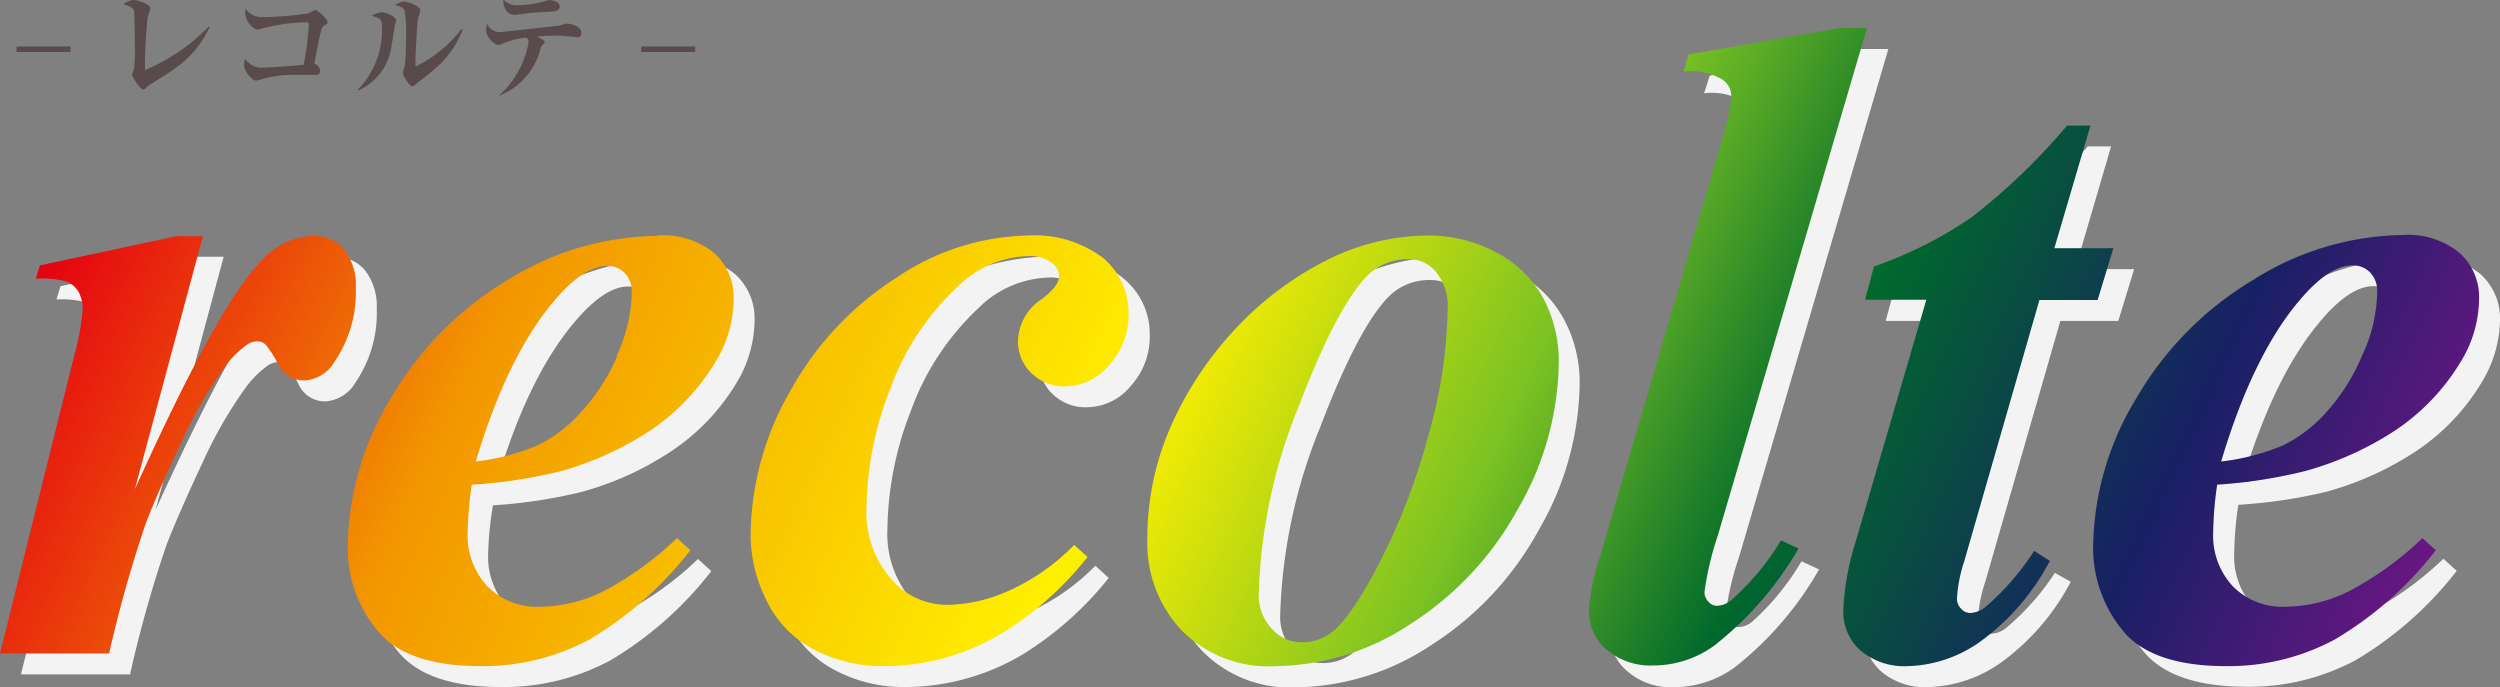<svg xmlns="http://www.w3.org/2000/svg" xmlns:xlink="http://www.w3.org/1999/xlink" width="187.65" height="51.57" viewBox="0 0 187.65 51.57"><rect x="0" y="0" width="187.65" height="51.57" fill="#808080" stroke="none"/><defs><style>.cls-1{opacity:0.9;}.cls-2{fill:#fff;}.cls-3{fill:url(#名称未設定グラデーション_19);}.cls-4{fill:#594b4b;}</style><linearGradient id="名称未設定グラデーション_19" x1="13.57" y1="-2.79" x2="169.49" y2="69.92" gradientUnits="userSpaceOnUse"><stop offset="0" stop-color="#e50012"/><stop offset="0.19" stop-color="#f29600"/><stop offset="0.46" stop-color="#fff000"/><stop offset="0.61" stop-color="#7ac223"/><stop offset="0.73" stop-color="#00692c"/><stop offset="0.88" stop-color="#172064"/><stop offset="1" stop-color="#6a1684"/></linearGradient></defs><title>h_logo</title><g id="レイヤー_2" data-name="レイヤー 2"><g id="ヘッダー"><g class="cls-1"><path class="cls-2" d="M84.37,20.94q-1.92-1.7-5.75-1.69a18.06,18.06,0,0,0-9.71,3.13A23.37,23.37,0,0,0,61,30.87a22.08,22.08,0,0,0-3,10.92,11.22,11.22,0,0,0,1.12,4.82,8,8,0,0,0,3.47,3.65,11,11,0,0,0,5.4,1.31,17.37,17.37,0,0,0,8.76-2.44,25.17,25.17,0,0,0,6.47-5.75l-1-.92a16.09,16.09,0,0,1-4.79,3.39A11.69,11.69,0,0,1,72.66,47a5.58,5.58,0,0,1-4.26-2,7.6,7.6,0,0,1-1.79-5.29,25,25,0,0,1,1.76-8.87,19.67,19.67,0,0,1,5.07-7.71,7.79,7.79,0,0,1,5.35-2.3,2.74,2.74,0,0,1,1.76.54,1.15,1.15,0,0,1,.51,1c0,.47-.42,1-1.25,1.66A3.9,3.9,0,0,0,78,27.17a3.26,3.26,0,0,0,1,2.4,3.54,3.54,0,0,0,2.59,1A4.32,4.32,0,0,0,84.85,29a5.49,5.49,0,0,0,1.45-3.85A5.36,5.36,0,0,0,84.37,20.94ZM150.62,47.1a1.9,1.9,0,0,1-1.18.47.89.89,0,0,1-.68-.32,1.07,1.07,0,0,1-.3-.76,10.69,10.69,0,0,1,.54-2.77l5.65-19.63H159l1.19-3.89h-4.43l2.7-9.21h-1.76a46.5,46.5,0,0,1-7.17,6.87,30.79,30.79,0,0,1-7.31,3.72l-.68,2.51h4.61L140.81,42.4a19,19,0,0,0-.88,5,3.84,3.84,0,0,0,1.27,3,5.05,5.05,0,0,0,3.57,1.17,9.88,9.88,0,0,0,5.51-1.9,17.53,17.53,0,0,0,5.15-6L154.24,43A18.89,18.89,0,0,1,150.62,47.1ZM27.39,20.28a2.88,2.88,0,0,0-2.3-1,5.5,5.5,0,0,0-3.93,1.89Q18,24.37,11.68,38.27l5.11-19h-2L4.54,21.48l-.3,1a7.09,7.09,0,0,1,2.32.24,2,2,0,0,1,.88.74,2.73,2.73,0,0,1,.32,1.43,17.75,17.75,0,0,1-.61,3.31L1.57,50.62H9.76a93.85,93.85,0,0,1,2.74-9.73q1-2.55,2.74-6.24a32.16,32.16,0,0,1,3-5.27,7.61,7.61,0,0,1,1.94-2,1.57,1.57,0,0,1,.71-.2.88.88,0,0,1,.58.22,6.53,6.53,0,0,1,.95,1.47,2.18,2.18,0,0,0,2,1.26,2.85,2.85,0,0,0,2.27-1.43,9.25,9.25,0,0,0,1.59-5.51A4.42,4.42,0,0,0,27.39,20.28Zm23.49-1A21.54,21.54,0,0,0,39.7,22.6a24.85,24.85,0,0,0-8.8,8.9,21.93,21.93,0,0,0-3.23,11.1,9.71,9.71,0,0,0,2.17,6.26c1.44,1.8,4,2.71,7.81,2.71a16.88,16.88,0,0,0,8.16-2,27,27,0,0,0,7.58-6.7l-1-.91a24.49,24.49,0,0,1-5.53,4,10.84,10.84,0,0,1-4.75,1.15,5.22,5.22,0,0,1-4-1.52,5.59,5.59,0,0,1-1.47-4.06A26.39,26.39,0,0,1,37,37.93a38.2,38.2,0,0,0,6.63-1,23.11,23.11,0,0,0,6.66-3,16.06,16.06,0,0,0,4.95-5.12A9.21,9.21,0,0,0,56.64,24a4.47,4.47,0,0,0-1.46-3.42A6.11,6.11,0,0,0,50.88,19.25Zm-3,9.05a15.43,15.43,0,0,1-2.73,4.23A10.68,10.68,0,0,1,41.9,35a17.3,17.3,0,0,1-4.62,1.2q2.47-8.3,6.19-12.42c1.36-1.51,2.57-2.27,3.66-2.27a1.77,1.77,0,0,1,1.33.54A2.05,2.05,0,0,1,49,23.51,11.81,11.81,0,0,1,47.84,28.3ZM131.6,46.59a1.7,1.7,0,0,1-1.15.48.89.89,0,0,1-.63-.31,1,1,0,0,1-.28-.74,21.62,21.62,0,0,1,1-4.23l11.2-38.11h-2l-11.41,2L127.91,7a4.6,4.6,0,0,1,2.88.58,1.48,1.48,0,0,1,.71,1.29,15.72,15.72,0,0,1-.75,3.41l-9.13,31.2a16.52,16.52,0,0,0-.81,4,3.76,3.76,0,0,0,1.32,2.89,5,5,0,0,0,3.55,1.21,7.79,7.79,0,0,0,4.53-1.49,25.31,25.31,0,0,0,6.33-7.35l-1.32-.61A18.94,18.94,0,0,1,131.6,46.59ZM113.81,20.48a10.68,10.68,0,0,0-5-1.23A17,17,0,0,0,101,21.16a24.2,24.2,0,0,0-6.65,5,26.09,26.09,0,0,0-4.77,7.17,21,21,0,0,0-1.88,8.81,9.52,9.52,0,0,0,2.52,6.7,9.2,9.2,0,0,0,7.13,2.75,18.73,18.73,0,0,0,10.08-3.17,23.65,23.65,0,0,0,8.07-8.64,22.36,22.36,0,0,0,3.07-11,10,10,0,0,0-1.21-4.87A8.37,8.37,0,0,0,113.81,20.48Zm-5,13.64a49.23,49.23,0,0,1-3.55,9.38q-2.17,4.24-3.66,5.46a3.61,3.61,0,0,1-2.33.81,3,3,0,0,1-2.24-1,3.64,3.64,0,0,1-.94-2.57,40.33,40.33,0,0,1,3-14.13q3-7.85,5.35-10a4.32,4.32,0,0,1,3-1.05,2.53,2.53,0,0,1,2,1,4,4,0,0,1,.85,2.72A36.44,36.44,0,0,1,108.82,34.12Zm65.8,2.79a23.29,23.29,0,0,0,6.67-3,16.14,16.14,0,0,0,4.94-5.12A9.21,9.21,0,0,0,187.65,24a4.47,4.47,0,0,0-1.46-3.42,6.11,6.11,0,0,0-4.3-1.35,21.54,21.54,0,0,0-11.18,3.35,24.85,24.85,0,0,0-8.8,8.9,21.93,21.93,0,0,0-3.23,11.1,9.71,9.71,0,0,0,2.17,6.26c1.44,1.8,4.05,2.71,7.81,2.71a16.88,16.88,0,0,0,8.16-2,27,27,0,0,0,7.58-6.7l-1-.91a24.27,24.27,0,0,1-5.53,4,10.84,10.84,0,0,1-4.75,1.15,5.24,5.24,0,0,1-3.95-1.52,5.59,5.59,0,0,1-1.47-4.06,26.39,26.39,0,0,1,.31-3.62A38.2,38.2,0,0,0,174.62,36.91Zm-.14-13.16c1.36-1.51,2.58-2.27,3.66-2.27a1.81,1.81,0,0,1,1.34.54,2.09,2.09,0,0,1,.52,1.49,11.65,11.65,0,0,1-1.15,4.79,15.43,15.43,0,0,1-2.73,4.23A10.56,10.56,0,0,1,172.91,35a17.09,17.09,0,0,1-4.62,1.2Q170.77,27.88,174.48,23.75Z"/></g><path class="cls-3" d="M82.81,19.37a8.57,8.57,0,0,0-5.76-1.69,18.17,18.17,0,0,0-9.71,3.13,23.48,23.48,0,0,0-8,8.5,22,22,0,0,0-3,10.91A11,11,0,0,0,57.5,45,8.05,8.05,0,0,0,61,48.7a11,11,0,0,0,5.4,1.3,17.31,17.31,0,0,0,8.77-2.44,24.78,24.78,0,0,0,6.46-5.75l-1-.91a15.83,15.83,0,0,1-4.78,3.38A11.62,11.62,0,0,1,71.1,45.4a5.55,5.55,0,0,1-4.26-2,7.58,7.58,0,0,1-1.8-5.3,25.17,25.17,0,0,1,1.76-8.86,19.65,19.65,0,0,1,5.08-7.72,7.81,7.81,0,0,1,5.34-2.3,2.72,2.72,0,0,1,1.76.54,1.17,1.17,0,0,1,.51,1c0,.48-.42,1-1.25,1.66a3.9,3.9,0,0,0-1.83,3.18,3.26,3.26,0,0,0,1,2.4A3.54,3.54,0,0,0,80,29a4.33,4.33,0,0,0,3.25-1.59,5.52,5.52,0,0,0,1.46-3.86A5.39,5.39,0,0,0,82.81,19.37Zm66.25,26.16a1.94,1.94,0,0,1-1.19.48.91.91,0,0,1-.67-.32,1.06,1.06,0,0,1-.31-.77,10.76,10.76,0,0,1,.54-2.77l5.65-19.63h4.37l1.18-3.89H154.2l2.71-9.2h-1.76A47.48,47.48,0,0,1,148,16.3,30.6,30.6,0,0,1,140.66,20l-.67,2.5h4.6l-5.35,18.31a19.44,19.44,0,0,0-.88,5,3.86,3.86,0,0,0,1.27,3A5.09,5.09,0,0,0,143.2,50a9.8,9.8,0,0,0,5.52-1.9,17.53,17.53,0,0,0,5.14-6l-1.18-.75A19.18,19.18,0,0,1,149.06,45.53ZM25.82,18.71a2.9,2.9,0,0,0-2.3-1,5.47,5.47,0,0,0-3.93,1.9q-3.18,3.21-9.47,17.12l5.11-19h-2L3,19.92l-.31,1A7.44,7.44,0,0,1,5,21.13a1.9,1.9,0,0,1,.88.75,2.6,2.6,0,0,1,.32,1.42,17.8,17.8,0,0,1-.61,3.32L0,49.05H8.19a97.36,97.36,0,0,1,2.74-9.73c.65-1.7,1.57-3.78,2.74-6.24a32,32,0,0,1,3-5.26,7.46,7.46,0,0,1,1.95-2,1.42,1.42,0,0,1,.71-.2.91.91,0,0,1,.57.21,6.44,6.44,0,0,1,.95,1.48,2.19,2.19,0,0,0,2,1.25,2.83,2.83,0,0,0,2.27-1.42,9.28,9.28,0,0,0,1.59-5.52A4.38,4.38,0,0,0,25.82,18.71Zm23.5-1A21.55,21.55,0,0,0,38.13,21a24.93,24.93,0,0,0-8.8,8.9A21.93,21.93,0,0,0,26.1,41a9.69,9.69,0,0,0,2.17,6.26Q30.43,50,36.09,50a16.87,16.87,0,0,0,8.15-2,26.86,26.86,0,0,0,7.58-6.7l-1-.91a24.6,24.6,0,0,1-5.54,4,10.94,10.94,0,0,1-4.75,1.15A5.2,5.2,0,0,1,36.58,44,5.58,5.58,0,0,1,35.1,40a28.23,28.23,0,0,1,.31-3.62,37.39,37.39,0,0,0,6.63-1,23.86,23.86,0,0,0,6.67-3,16.27,16.27,0,0,0,4.94-5.13,9.12,9.12,0,0,0,1.42-4.81A4.49,4.49,0,0,0,53.62,19,6.08,6.08,0,0,0,49.32,17.68Zm-3,9.05A15.12,15.12,0,0,1,43.55,31a10.59,10.59,0,0,1-3.22,2.44,17.09,17.09,0,0,1-4.62,1.2q2.48-8.28,6.2-12.42c1.35-1.51,2.57-2.26,3.65-2.26a1.79,1.79,0,0,1,1.34.54A2,2,0,0,1,47.42,22,11.61,11.61,0,0,1,46.27,26.73ZM130,45a1.74,1.74,0,0,1-1.15.47.83.83,0,0,1-.62-.31,1,1,0,0,1-.29-.74,22.8,22.8,0,0,1,1-4.23l11.2-38.1h-2l-11.4,2-.37,1.29a4.52,4.52,0,0,1,2.87.57,1.47,1.47,0,0,1,.71,1.29,16.29,16.29,0,0,1-.74,3.42l-9.14,31.2a16.43,16.43,0,0,0-.81,4,3.78,3.78,0,0,0,1.32,2.89,5.07,5.07,0,0,0,3.55,1.2,7.82,7.82,0,0,0,4.54-1.49A25.55,25.55,0,0,0,135,41.17l-1.32-.61A18.94,18.94,0,0,1,130,45ZM112.25,18.92a10.61,10.61,0,0,0-5-1.24,17,17,0,0,0-7.78,1.91,24.25,24.25,0,0,0-6.65,5A26.09,26.09,0,0,0,88,31.74a20.85,20.85,0,0,0-1.88,8.82,9.54,9.54,0,0,0,2.52,6.7A9.17,9.17,0,0,0,95.78,50a18.72,18.72,0,0,0,10.09-3.16,23.77,23.77,0,0,0,8.07-8.65,22.34,22.34,0,0,0,3.06-11,10,10,0,0,0-1.2-4.88A8.4,8.4,0,0,0,112.25,18.92Zm-5,13.64a48.47,48.47,0,0,1-3.55,9.37q-2.16,4.24-3.65,5.46a3.61,3.61,0,0,1-2.34.82,2.94,2.94,0,0,1-2.23-1,3.63,3.63,0,0,1-1-2.57,40.14,40.14,0,0,1,3-14.13c2-5.22,3.77-8.54,5.34-10a4.34,4.34,0,0,1,3-1.05,2.57,2.57,0,0,1,2,1,4,4,0,0,1,.84,2.72A36,36,0,0,1,107.25,32.56Zm65.8,2.79a23.86,23.86,0,0,0,6.67-3,16.27,16.27,0,0,0,4.94-5.13,9.12,9.12,0,0,0,1.42-4.81A4.45,4.45,0,0,0,184.63,19a6.08,6.08,0,0,0-4.3-1.36A21.55,21.55,0,0,0,169.14,21a24.82,24.82,0,0,0-8.79,8.9A21.85,21.85,0,0,0,157.11,41a9.75,9.75,0,0,0,2.17,6.26Q161.44,50,167.1,50a16.87,16.87,0,0,0,8.15-2,26.86,26.86,0,0,0,7.58-6.7l-1-.91a24.38,24.38,0,0,1-5.54,4,10.94,10.94,0,0,1-4.75,1.15A5.2,5.2,0,0,1,167.59,44,5.58,5.58,0,0,1,166.12,40a28,28,0,0,1,.3-3.62A37.24,37.24,0,0,0,173.05,35.35Zm-.13-13.17c1.35-1.51,2.57-2.26,3.65-2.26a1.79,1.79,0,0,1,1.34.54,2,2,0,0,1,.52,1.49,11.61,11.61,0,0,1-1.15,4.78A14.9,14.9,0,0,1,174.56,31a10.59,10.59,0,0,1-3.22,2.44,17.09,17.09,0,0,1-4.62,1.2Q169.2,26.32,172.92,22.18Z"/><path class="cls-4" d="M11.32,6.31a1.31,1.31,0,0,0-.39.32.25.25,0,0,1-.16.09c-.28,0-.86-1-.86-1.11a3.12,3.12,0,0,1,.15-.43,12.13,12.13,0,0,0,.06-1.66c0-.23,0-2.57-.08-2.76S9.79.48,9.25.32A1.58,1.58,0,0,1,10,0c.36,0,1.29.32,1.29.62a5.09,5.09,0,0,1-.19.59c-.09.45-.22,2.67-.22,3.42,0,.26,0,.44,0,.63A14.47,14.47,0,0,0,15.66,2l.07.06C14.64,4.27,13.36,5.06,11.32,6.31Z"/><path class="cls-4" d="M24.37,1.89c-.18.14-.23.18-.38.88-.08.32-.34,1.73-.4,2a.67.67,0,0,1,.44.55c0,.26-.2.3-.33.3l-1.58,0a8.42,8.42,0,0,0-2.35.29,4.81,4.81,0,0,1-.54.14c-.35,0-.91-.76-.91-1.16a1.19,1.19,0,0,1,.09-.46,1.49,1.49,0,0,0,1.19.65c.4,0,2.47-.13,3.2-.23a23.94,23.94,0,0,0,.38-3c0-.12-.05-.18-.19-.18a14.5,14.5,0,0,0-3.18.43,3.9,3.9,0,0,1-.46.12c-.38,0-.94-.68-.94-1.22a1.53,1.53,0,0,1,0-.35,1.54,1.54,0,0,0,1.22.64A26.49,26.49,0,0,0,23.18,1a3.77,3.77,0,0,1,.48-.26c.15,0,.92.67.92.9S24.51,1.78,24.37,1.89Z"/><path class="cls-4" d="M29.61,2c0,.16-.2,1.31-.24,1.56a4.28,4.28,0,0,1-2.46,3.23l-.05-.06A6.4,6.4,0,0,0,28.67,2c0-.58-.16-.63-.77-.82a1.77,1.77,0,0,1,.74-.26c.3,0,1.1.3,1.1.63C29.74,1.62,29.62,1.91,29.61,2Zm2.68,3.47c-.17.14-.94.73-1.09.86s-.21.15-.25.15c-.23,0-.71-.82-.71-1a4.41,4.41,0,0,1,.15-.55c.05-.26.09-1.5.09-2.18A9.75,9.75,0,0,0,30.36.76c-.13-.24-.52-.32-.7-.37a1.22,1.22,0,0,1,.65-.27c.32,0,1.24.34,1.24.68a4.58,4.58,0,0,1-.17.56c-.08.4-.2,2.88-.2,3.46,0,.08,0,.14.09.14a9.92,9.92,0,0,0,3.39-2.8l.07.06A7.29,7.29,0,0,1,32.29,5.45Z"/><path class="cls-4" d="M43.24,2.79l-1.06-.11a4.93,4.93,0,0,0-.65,0c-.17,0-.44,0-1.24.06L40.8,3s.08.09.08.15,0,.1-.18.23a1.09,1.09,0,0,0-.15.36A5.15,5.15,0,0,1,37.43,7.2l0,0a7,7,0,0,0,2.24-4,.4.4,0,0,0-.16-.38,6.09,6.09,0,0,0-1.8.46.71.71,0,0,1-.33.09c-.32,0-.9-.66-.9-1.13a1,1,0,0,1,.1-.43,1,1,0,0,0,.93.6h.08l2.24-.25c.72-.08,2.11-.22,2.17-.24a4.71,4.71,0,0,1,.56-.15c.3,0,1.08.22,1.08.7A.3.3,0,0,1,43.24,2.79ZM41.15.89a17.85,17.85,0,0,0-2.36.22l-.19,0c-.57,0-.81-.63-.81-.92a.56.56,0,0,1,0-.21A1.41,1.41,0,0,0,38.9.39,7.35,7.35,0,0,0,40.62.16L41.19,0c.28,0,.82.14.82.47S41.69.87,41.15.89Z"/><rect class="cls-4" x="48.13" y="3.49" width="4.05" height="0.41"/><rect class="cls-4" x="1.24" y="3.49" width="4.05" height="0.41"/></g></g></svg>